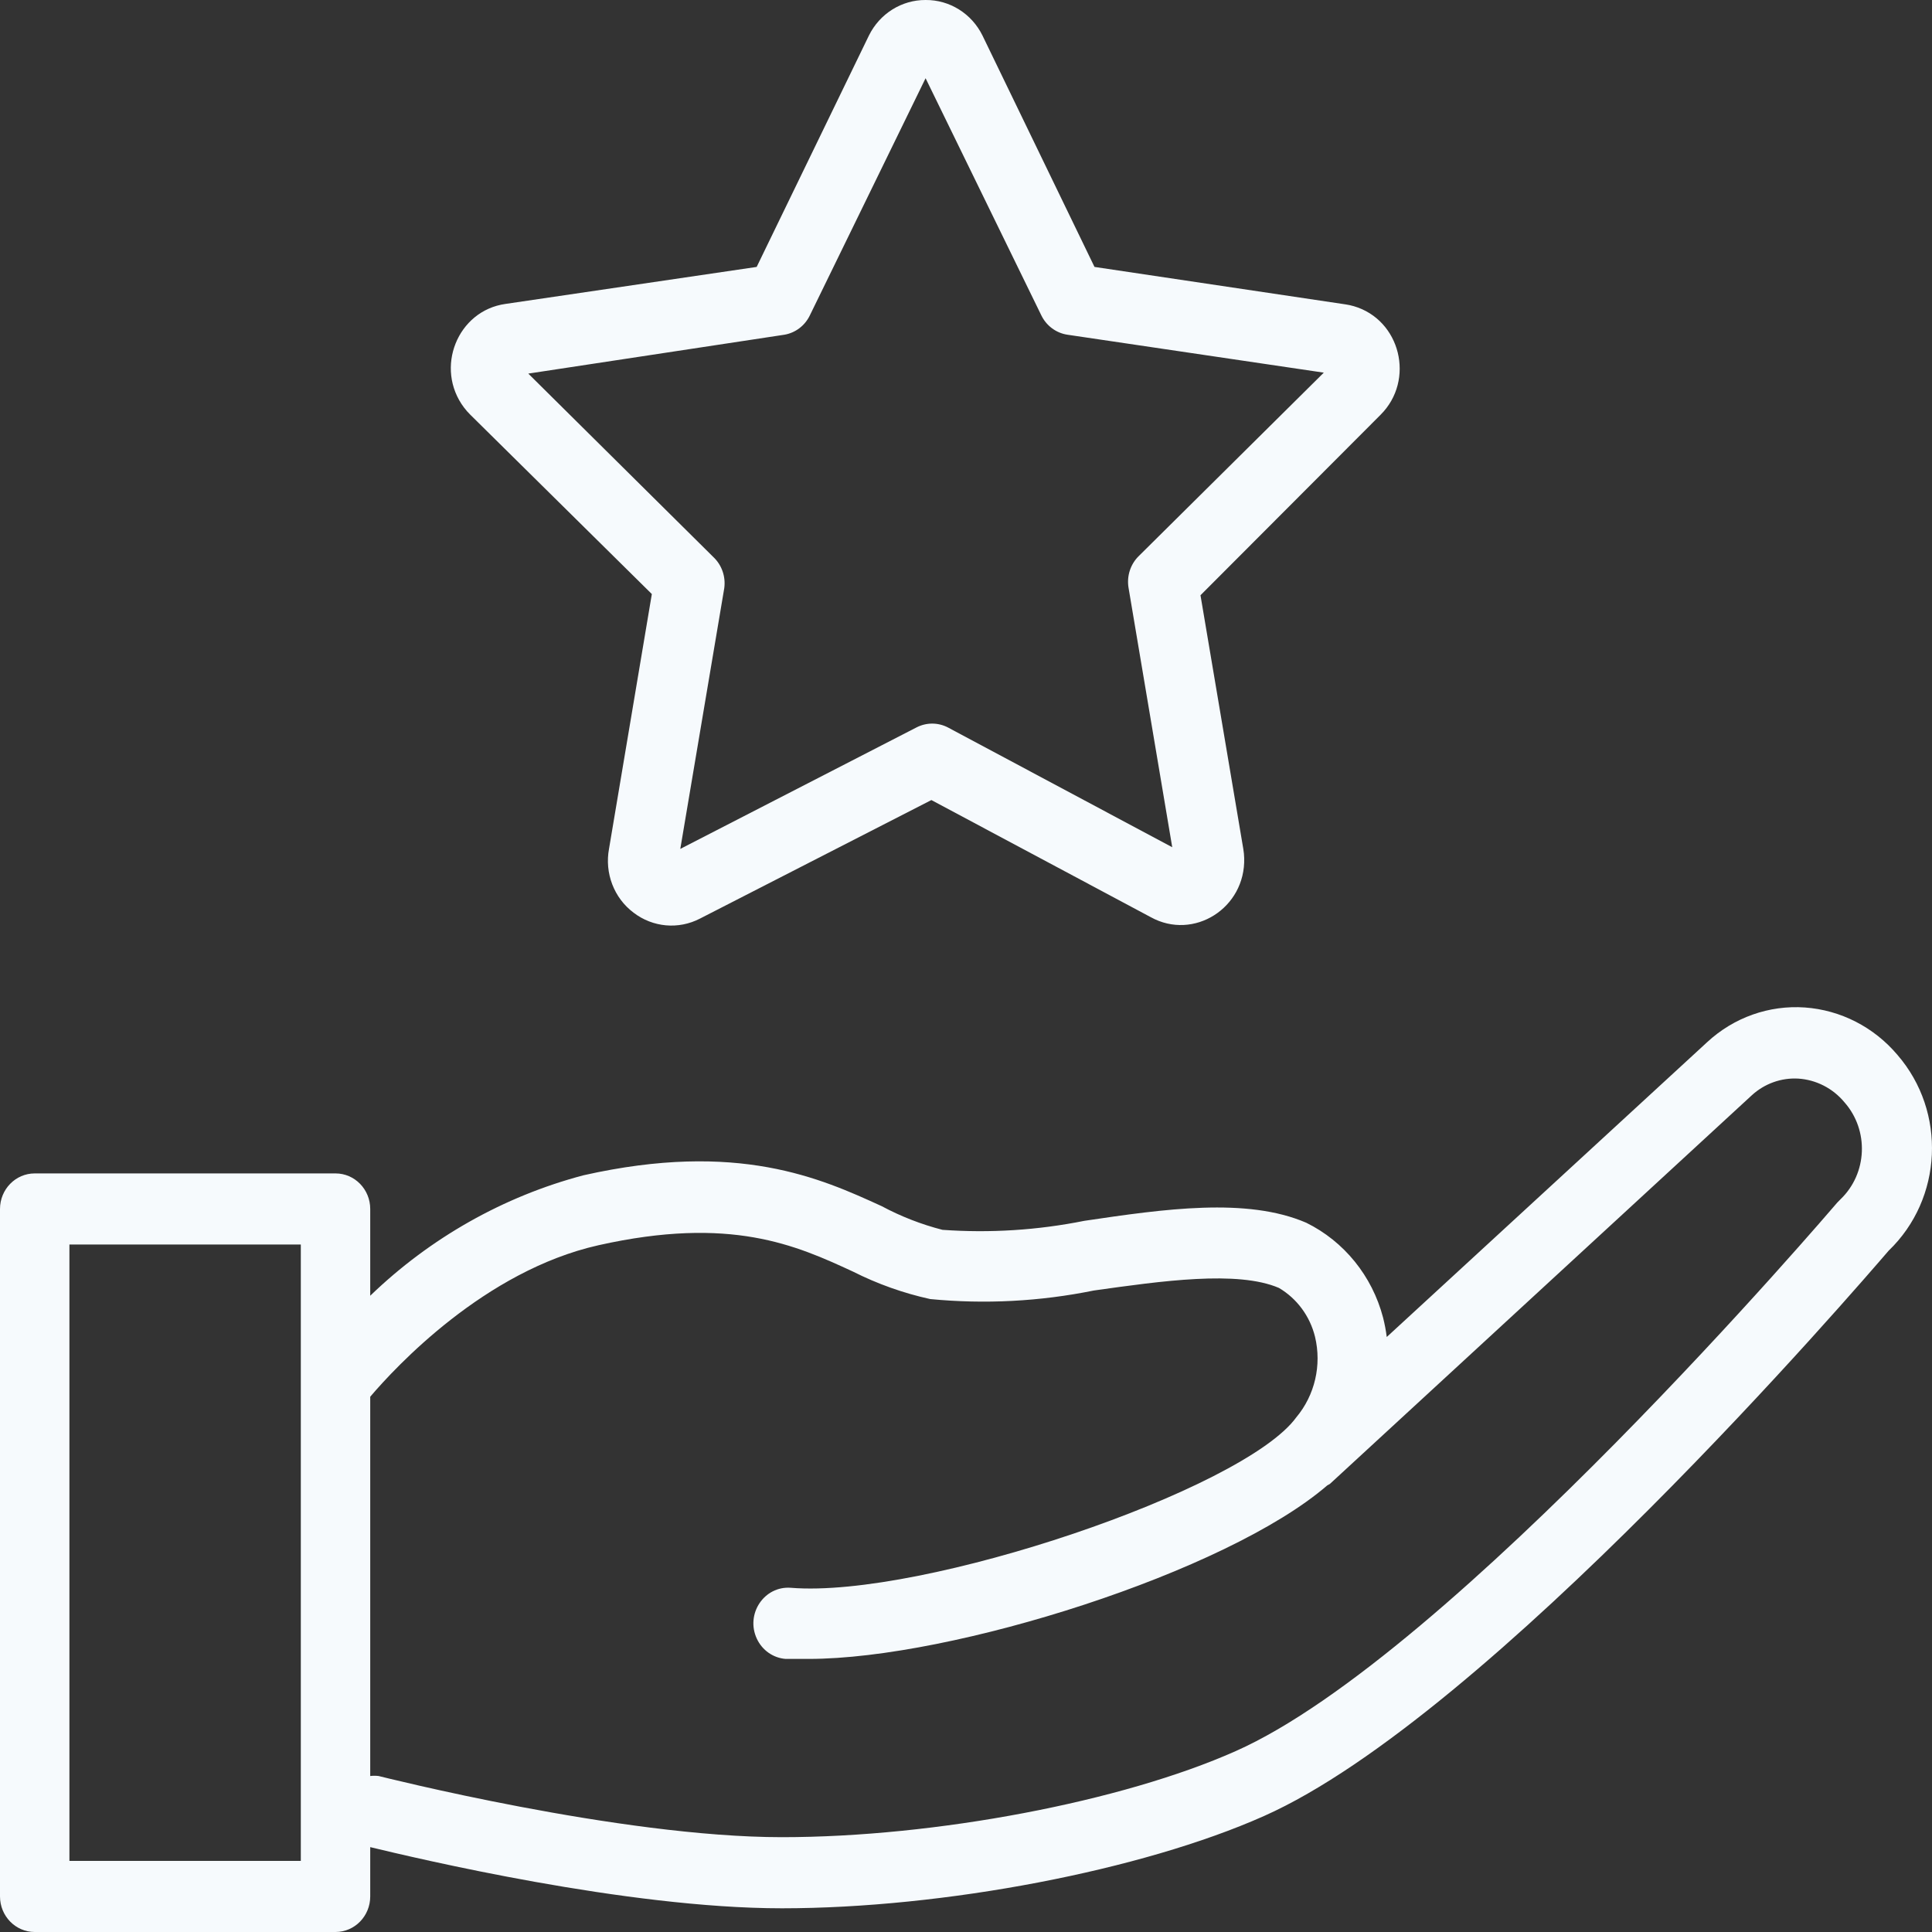 <?xml version="1.0" encoding="UTF-8"?> <svg xmlns="http://www.w3.org/2000/svg" viewBox="0 0 100.00 100.00" data-guides="{&quot;vertical&quot;:[],&quot;horizontal&quot;:[]}"><rect x="0" y="0" width="100.00" height="100.00" fill="#333333" stroke="none"/><defs></defs><path fill="#f6fafd" stroke="none" fill-opacity="1" stroke-width="1" stroke-opacity="1" color="rgb(51, 51, 51)" fill-rule="evenodd" id="tSvg87827c4c94" title="Path 4" d="M33.739 30.748C33.001 35.141 32.262 39.534 31.524 43.926C31.286 45.189 31.78 46.48 32.793 47.239C33.789 48.003 35.121 48.122 36.231 47.546C40.223 45.501 44.215 43.456 48.208 41.411C51.992 43.431 55.777 45.452 59.562 47.472C61.785 48.701 64.473 47.002 64.399 44.415C64.395 44.255 64.379 44.096 64.353 43.939C63.614 39.562 62.875 35.186 62.137 30.81C65.243 27.697 68.349 24.585 71.455 21.472C73.26 19.676 72.49 16.551 70.069 15.847C69.93 15.807 69.789 15.776 69.646 15.755C65.315 15.108 60.983 14.462 56.651 13.816C54.719 9.824 52.787 5.832 50.854 1.841C50.294 0.703 49.152 -0.011 47.908 0C46.669 -0.006 45.532 0.707 44.974 1.841C43.038 5.832 41.101 9.824 39.165 13.816C34.833 14.454 30.502 15.092 26.17 15.73C23.675 16.075 22.481 19.057 24.02 21.098C24.12 21.231 24.23 21.356 24.349 21.472C27.479 24.564 30.609 27.656 33.739 30.748ZM40.602 17.325C41.174 17.227 41.665 16.853 41.92 16.319C43.916 12.229 45.912 8.139 47.908 4.049C49.904 8.139 51.9 12.229 53.897 16.319C54.159 16.862 54.665 17.238 55.25 17.325C59.673 17.98 64.097 18.634 68.52 19.288C65.327 22.454 62.133 25.62 58.939 28.785C58.511 29.207 58.314 29.817 58.412 30.417C59.166 34.896 59.921 39.374 60.675 43.853C56.807 41.787 52.938 39.722 49.07 37.656C48.555 37.386 47.944 37.386 47.429 37.656C43.357 39.751 39.285 41.845 35.212 43.939C35.971 39.44 36.73 34.941 37.488 30.442C37.569 29.844 37.359 29.243 36.925 28.834C33.731 25.669 30.538 22.503 27.344 19.337C31.763 18.667 36.183 17.996 40.602 17.325ZM98.211 54.601C96.996 53.163 95.272 52.28 93.421 52.147C91.568 52.017 89.744 52.663 88.366 53.939C82.837 59.027 77.308 64.115 71.778 69.203C71.735 68.863 71.671 68.527 71.587 68.196C71.022 66.045 69.57 64.253 67.61 63.288C64.532 61.963 60.256 62.577 56.124 63.19C53.708 63.675 51.239 63.832 48.782 63.656C47.689 63.375 46.632 62.964 45.633 62.429C42.495 60.994 38.195 59.031 30.194 60.834C26.064 61.927 22.269 64.071 19.163 67.067C19.163 65.571 19.163 64.074 19.163 62.577C19.163 61.56 18.359 60.736 17.367 60.736C12.177 60.736 6.987 60.736 1.797 60.736C0.805 60.736 0 61.56 0 62.577C0 74.438 0 86.299 0 98.159C0 99.176 0.805 100 1.797 100C6.987 100 12.177 100 17.367 100C18.359 100 19.163 99.176 19.163 98.159C19.163 97.309 19.163 96.458 19.163 95.607C21.559 96.184 32.434 98.773 40.47 98.773C48.854 98.773 59.106 96.81 65.418 94C77.048 88.834 96.199 66.54 97.756 64.736C100.561 62.041 100.763 57.549 98.211 54.601ZM15.57 96.319C11.578 96.319 7.586 96.319 3.593 96.319C3.593 85.685 3.593 75.051 3.593 64.417C7.586 64.417 11.578 64.417 15.57 64.417C15.57 75.051 15.57 85.685 15.57 96.319ZM95.265 62.074C95.209 62.131 95.153 62.188 95.097 62.245C94.894 62.478 75.108 85.693 63.957 90.638C58.089 93.251 48.411 95.092 40.47 95.092C32.087 95.092 19.714 91.951 19.595 91.926C19.451 91.909 19.307 91.909 19.163 91.926C19.163 85.382 19.163 78.838 19.163 72.294C20.469 70.761 25.08 65.779 30.973 64.454C37.824 62.92 41.201 64.454 44.147 65.816C45.418 66.457 46.762 66.936 48.148 67.239C50.976 67.513 53.828 67.364 56.615 66.797C60.101 66.307 64.053 65.742 66.197 66.663C67.128 67.211 67.802 68.123 68.065 69.19C68.418 70.66 68.057 72.213 67.095 73.362C64.364 77.117 47.752 82.736 40.938 82.184C39.554 82.075 38.575 83.541 39.175 84.823C39.453 85.417 40.02 85.815 40.662 85.865C41.061 85.865 41.461 85.865 41.86 85.865C49.297 85.865 63.502 81.374 68.7 76.883C68.744 76.859 68.788 76.834 68.832 76.81C76.114 70.102 83.396 63.395 90.678 56.687C91.334 56.088 92.195 55.779 93.073 55.828C94.001 55.886 94.867 56.329 95.469 57.055C96.748 58.505 96.658 60.738 95.265 62.074Z"></path></svg> 